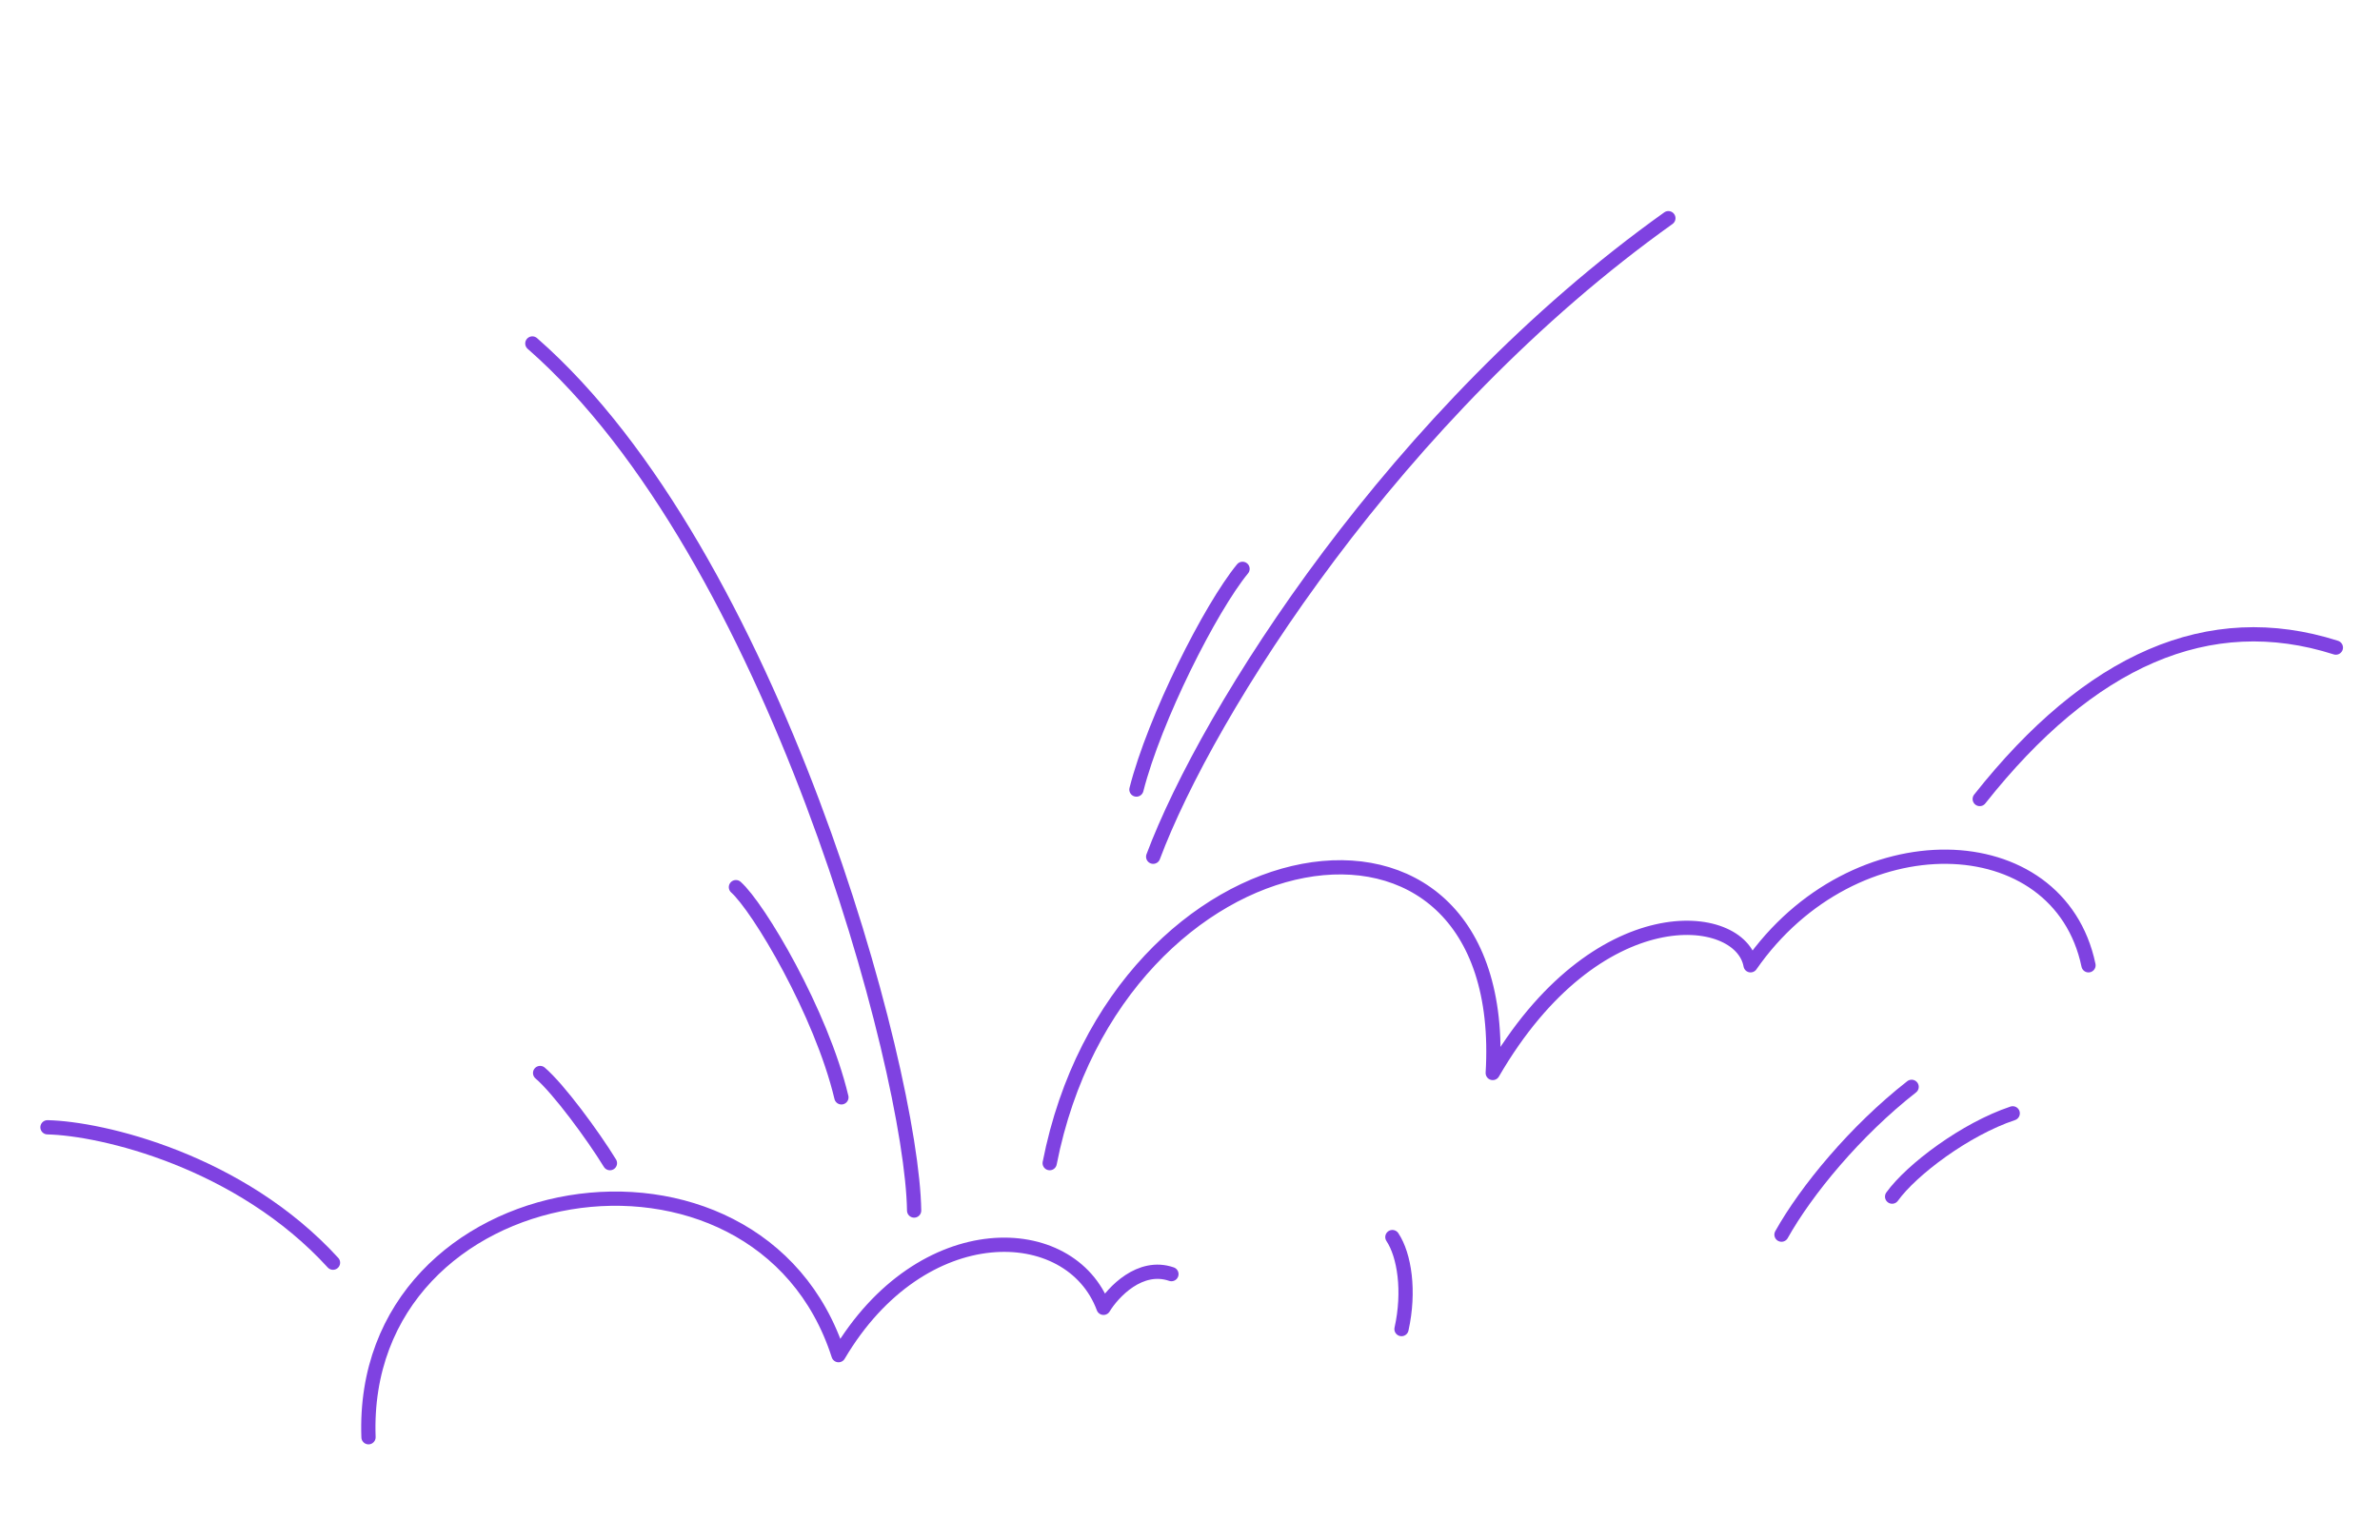 <?xml version="1.0" encoding="UTF-8"?> <svg xmlns="http://www.w3.org/2000/svg" width="618" height="400" viewBox="0 0 618 400" fill="none"><path d="M95.688 373.28C93.124 303.68 196.992 287.36 217.739 351.962C239.376 315.332 278.033 316.726 286.545 339.667C289.028 335.582 296.03 328.113 304.178 330.916" stroke="#7F42E1" stroke-width="3.7" stroke-linecap="round" stroke-linejoin="round"></path><path d="M272.566 302.094C289.941 213.52 392.537 196.004 387.612 278.676C414.518 232.265 451.972 236.34 454.561 250.704C481.288 212.297 534.616 213.927 542.307 250.704" stroke="#7F42E1" stroke-width="3.7" stroke-linecap="round" stroke-linejoin="round"></path><path d="M606.536 168.193C573.525 157.649 542.614 171.418 514.066 207.52" stroke="#7F42E1" stroke-width="3.7" stroke-linecap="round" stroke-linejoin="round"></path><path d="M361.55 321.295C364.696 326.02 366.104 335.38 363.922 345.189" stroke="#7F42E1" stroke-width="3.7" stroke-linecap="round" stroke-linejoin="round"></path><path d="M462.59 320.661C468.997 309.207 481.766 293.696 496.38 282.273" stroke="#7F42E1" stroke-width="3.7" stroke-linecap="round" stroke-linejoin="round"></path><path d="M491.315 310.785C496.379 303.756 510.376 293.231 522.629 289.156" stroke="#7F42E1" stroke-width="3.7" stroke-linecap="round" stroke-linejoin="round"></path><path d="M433.215 56.669C362.519 107.104 313.582 184.746 299.439 222.51" stroke="#7F42E1" stroke-width="3.7" stroke-linecap="round" stroke-linejoin="round"></path><path d="M322.642 147.74C314.301 157.902 299.802 186.561 295.088 205.064" stroke="#7F42E1" stroke-width="3.7" stroke-linecap="round" stroke-linejoin="round"></path><path d="M138.231 89.206C200.65 143.799 236.837 277.657 237.366 314.402" stroke="#7F42E1" stroke-width="3.7" stroke-linecap="round" stroke-linejoin="round"></path><path d="M191.093 230.412C196.978 235.658 213.24 262.955 218.482 285.004" stroke="#7F42E1" stroke-width="3.7" stroke-linecap="round" stroke-linejoin="round"></path><path d="M140.247 278.681C145.037 282.763 153.983 294.924 158.379 302.094" stroke="#7F42E1" stroke-width="3.7" stroke-linecap="round" stroke-linejoin="round"></path><path d="M12.33 292.779C26.512 293.104 62.292 301.489 86.468 327.945" stroke="#7F42E1" stroke-width="3.7" stroke-linecap="round" stroke-linejoin="round"></path></svg> 